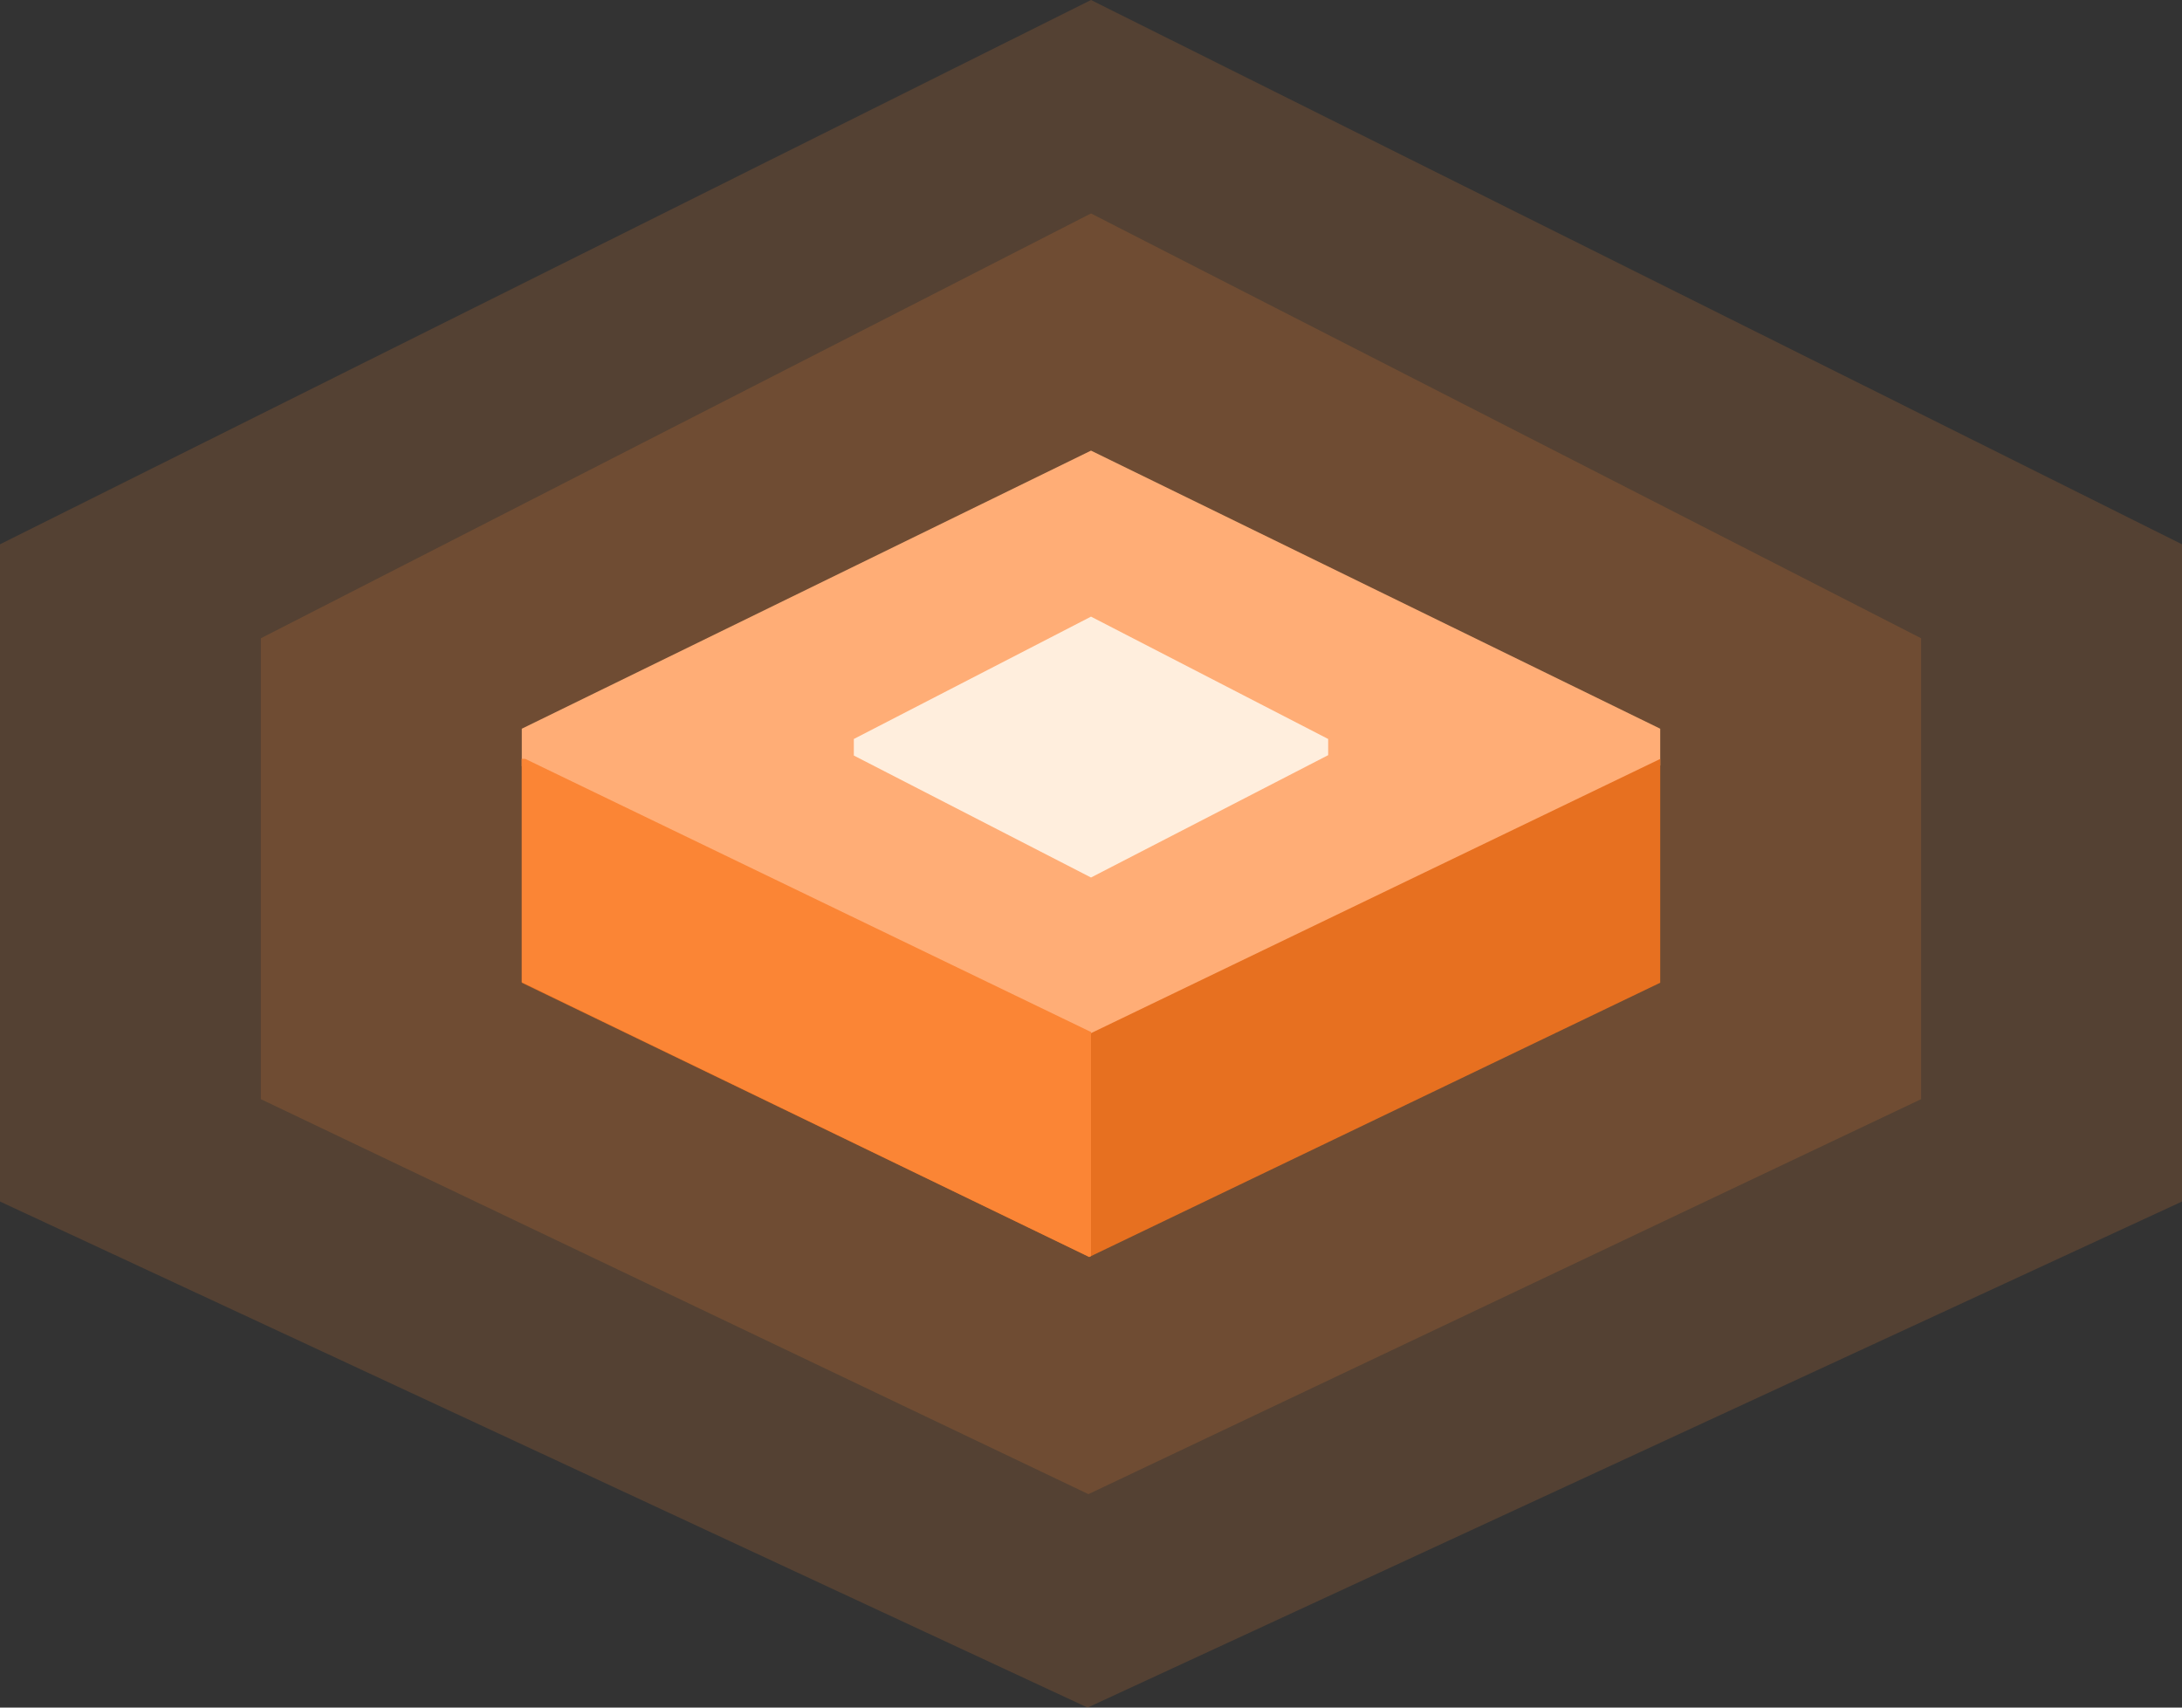 <svg width="92" height="72" viewBox="0 0 92 72" fill="none" xmlns="http://www.w3.org/2000/svg">
<rect x="0" y="0" width="92" height="72" fill="#333333" stroke="none"/>
<path opacity="0.165" fill-rule="evenodd" clip-rule="evenodd" d="M0 22.95L46 0L92 22.95V50.663L45.856 72L0 50.663V22.95Z" fill="#FB8535"/>
<path opacity="0.165" fill-rule="evenodd" clip-rule="evenodd" d="M11 26.912L46 9L81 26.912V46.346L45.891 63L11 46.347V26.912Z" fill="#FB8535"/>
<path fill-rule="evenodd" clip-rule="evenodd" d="M22 30.726L46 19L70 30.726V32.274L46 44L22 32.311V30.726Z" fill="#FFAD76"/>
<path fill-rule="evenodd" clip-rule="evenodd" d="M22 32L46 43.563L70 32V41.437L45.925 53L22 41.437V32Z" fill="#E77020"/>
<path fill-rule="evenodd" clip-rule="evenodd" d="M46 52.964V43.515L22.15 32H22V41.413L45.925 53L46 52.964Z" fill="#FB8535"/>
<path fill-rule="evenodd" clip-rule="evenodd" d="M36 31.159L46 26L56 31.159V31.841L46 37L36 31.857V31.159Z" fill="#FFEEDD"/>
</svg>
